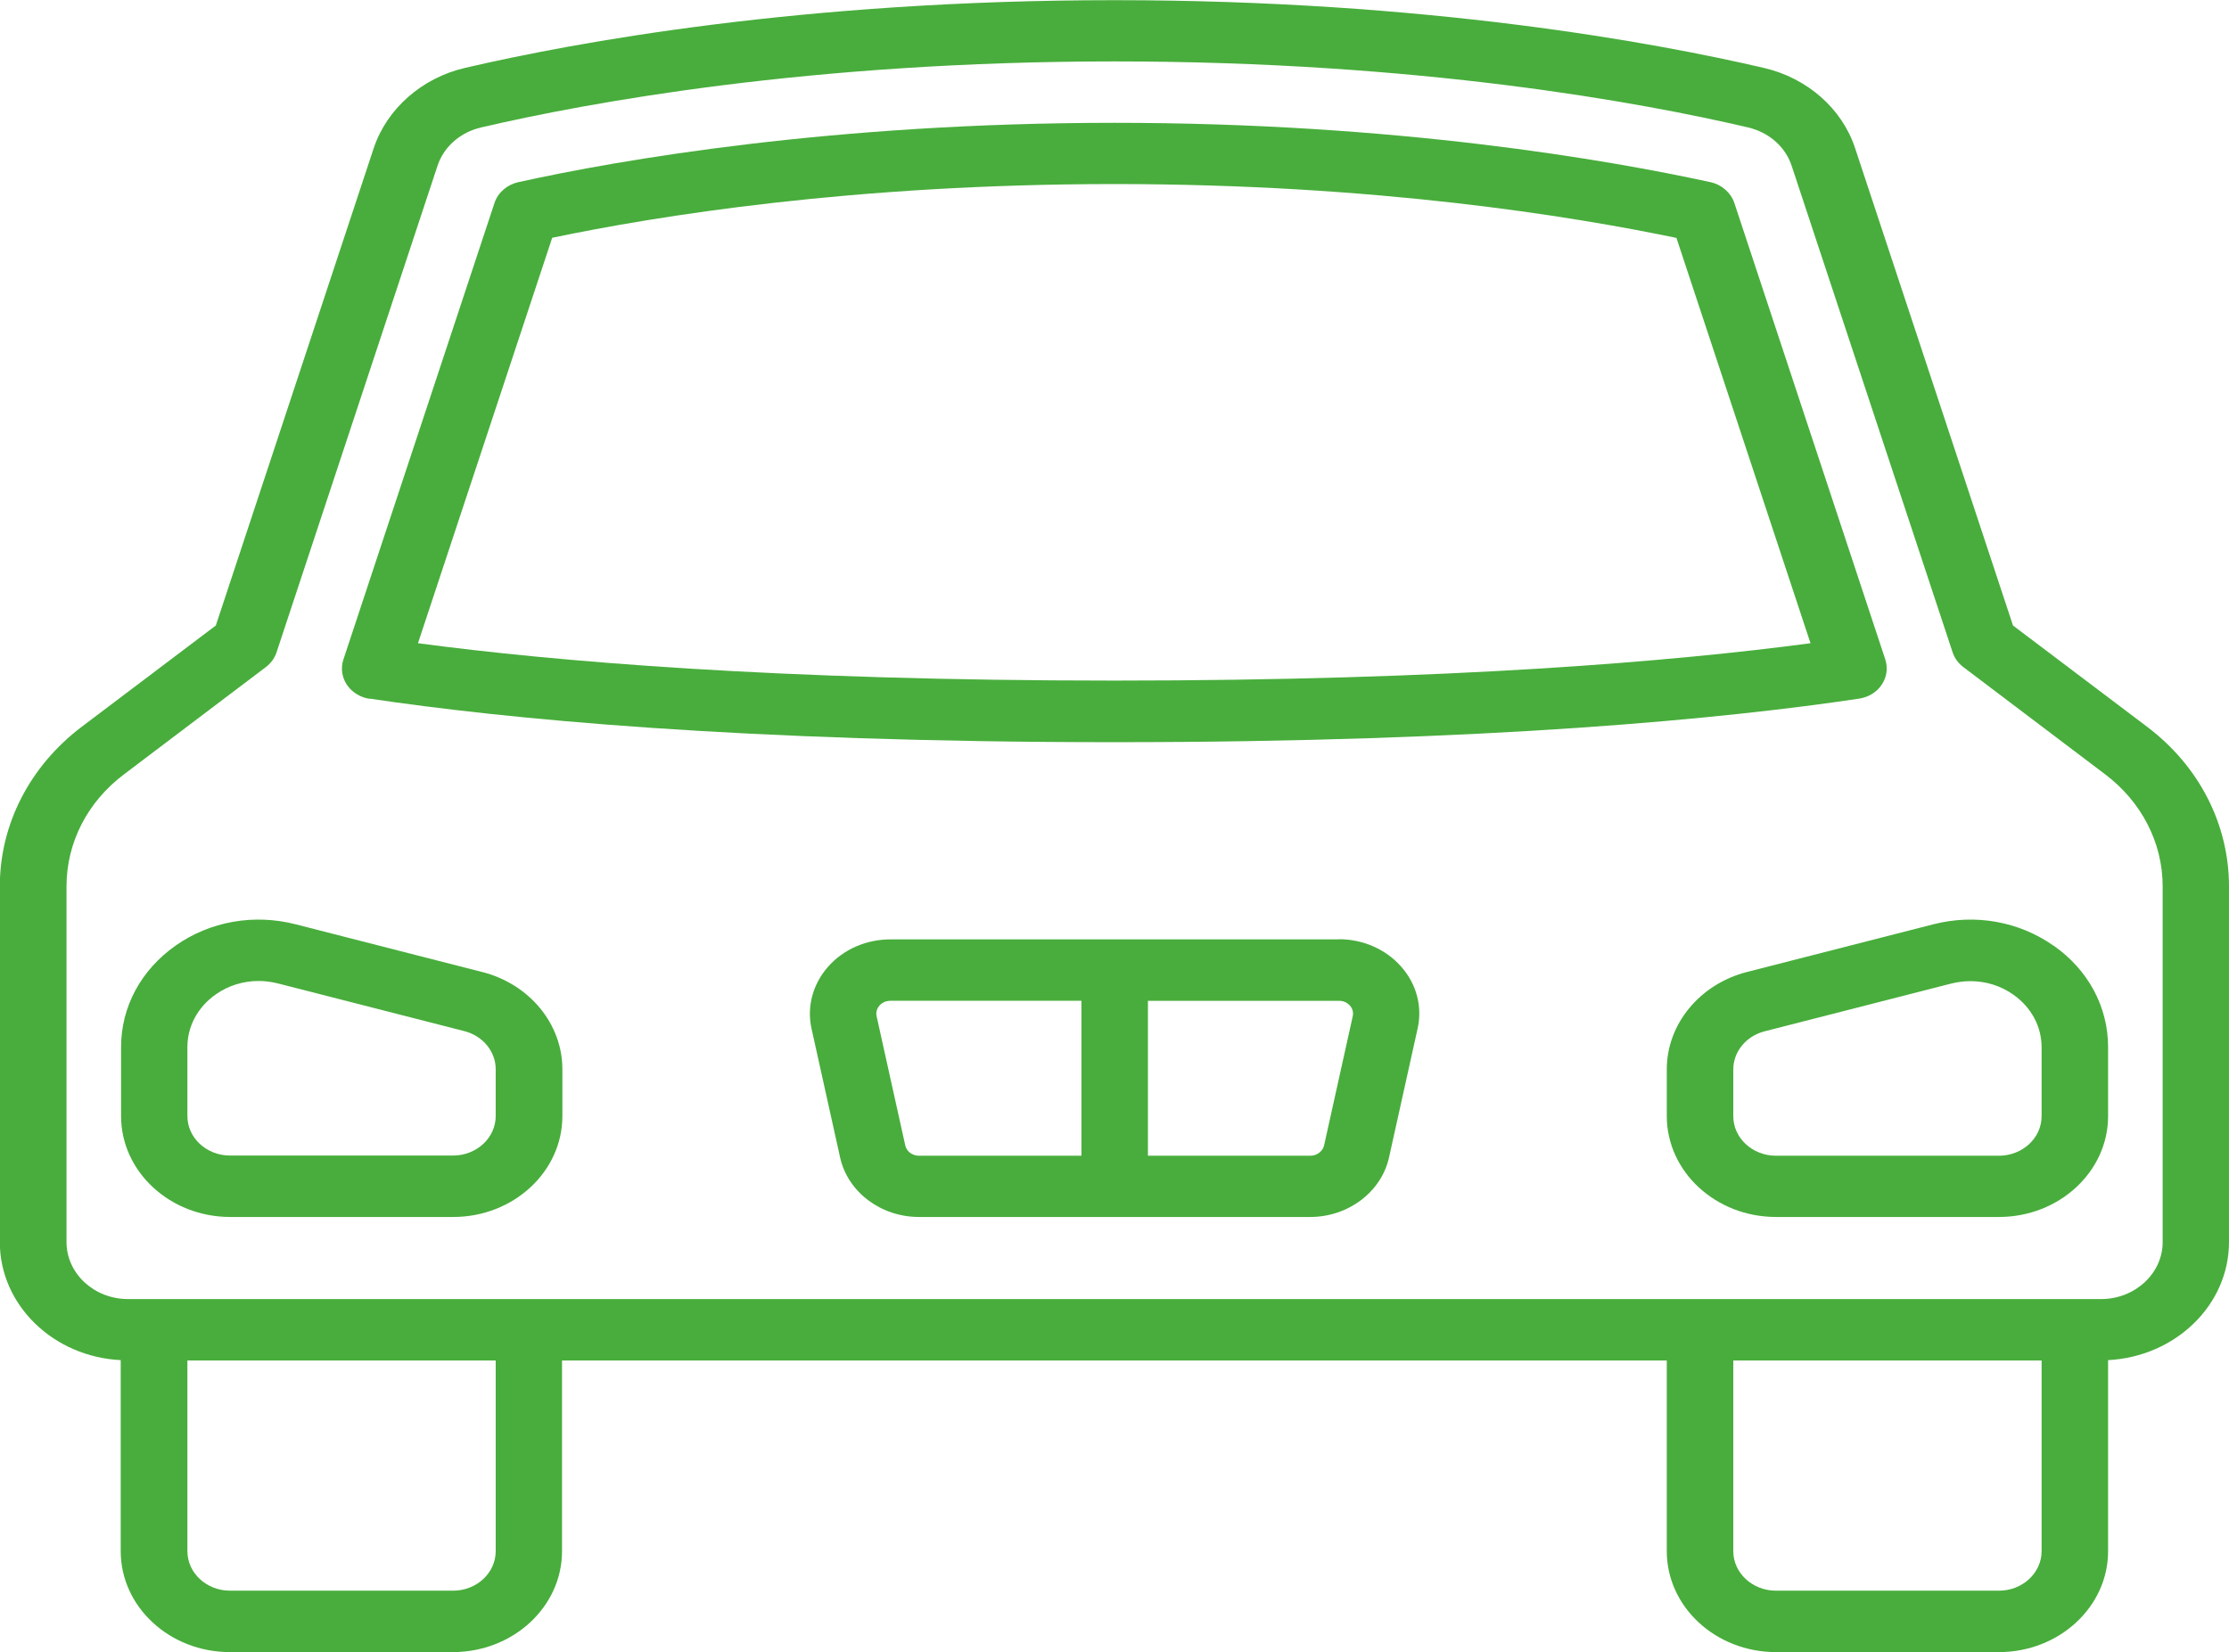 <svg xmlns="http://www.w3.org/2000/svg" id="Layer_2" viewBox="0 0 127.03 94.16"><defs><style>.cls-1{fill:#48ad3c;}</style></defs><g id="Layer_1-2"><path class="cls-1" d="m122.36,41.42l-7.64-5.77-9-27.21c-.74-2.25-2.73-4-5.2-4.57-6.19-1.44-19.22-3.86-37.01-3.86s-30.83,2.42-37.01,3.86c-2.46.57-4.45,2.33-5.2,4.57l-9,27.21-7.64,5.77c-2.96,2.24-4.67,5.56-4.67,9.1v20.27c0,3.6,3.06,6.54,6.89,6.73v10.89c0,3.17,2.79,5.75,6.22,5.75h12.71c3.43,0,6.22-2.58,6.22-5.75v-10.87h62.96v10.87c0,3.17,2.79,5.75,6.22,5.75h12.71c3.43,0,6.22-2.58,6.22-5.75v-10.89c3.84-.2,6.89-3.14,6.89-6.73v-20.27c0-3.54-1.7-6.86-4.67-9.1ZM28.25,88.41c0,1.24-1.09,2.25-2.43,2.25h-12.71c-1.34,0-2.43-1.01-2.43-2.25v-10.87h17.57v10.87Zm85.67,2.25h-12.71c-1.34,0-2.43-1.01-2.43-2.25v-10.87h17.57v10.87c0,1.24-1.09,2.25-2.43,2.25Zm9.33-19.87c0,1.79-1.58,3.25-3.51,3.25H7.3c-1.94,0-3.51-1.46-3.51-3.25v-20.27c0-2.49,1.19-4.82,3.28-6.39l8.08-6.11c.29-.22.5-.51.61-.84l9.17-27.72c.36-1.1,1.3-1.92,2.5-2.2,6.02-1.4,18.71-3.76,36.09-3.76s30.07,2.35,36.09,3.76c1.2.28,2.14,1.1,2.5,2.2l9.17,27.72c.11.33.32.62.61.84l8.08,6.11c2.08,1.57,3.28,3.9,3.28,6.39v20.27Z"></path><path class="cls-1" d="m21.08,39.82c7.57,1.13,21.08,2.48,42.43,2.48s34.86-1.35,42.43-2.48c.54-.08,1.02-.37,1.3-.8.29-.43.36-.95.2-1.44l-8.6-26.01c-.2-.59-.72-1.05-1.37-1.19-5.79-1.26-17.9-3.38-33.96-3.38s-28.23,2.11-33.96,3.38c-.65.14-1.18.6-1.37,1.19l-8.61,26.02c-.16.48-.09,1.01.2,1.44.29.43.76.72,1.3.8Zm10.4-26.27c5.92-1.24,17.16-3.06,32.03-3.06s26.07,1.83,32.03,3.07l7.64,23.1c-7.74,1.03-20.47,2.13-39.68,2.13s-31.94-1.1-39.68-2.13l7.65-23.11Z"></path><path class="cls-1" d="m76.3,53.54h-25.56c-1.38,0-2.68.57-3.55,1.56-.87.99-1.22,2.28-.94,3.53l1.63,7.35c.44,1.96,2.32,3.38,4.49,3.38h22.3c2.16,0,4.05-1.42,4.49-3.39l1.63-7.35c.28-1.25-.06-2.54-.94-3.53-.87-.99-2.17-1.56-3.55-1.56Zm-24.71,11.74l-1.63-7.35c-.07-.3.07-.51.16-.62.09-.1.29-.27.62-.27h10.89v8.83h-9.26c-.38,0-.71-.25-.78-.59Zm25.5-7.35l-1.63,7.35c-.08.34-.41.59-.78.59h-9.26v-8.83h10.89c.33,0,.53.17.62.27.09.1.23.32.16.62Z"></path><path class="cls-1" d="m117.03,53.9c-1.97-1.39-4.47-1.83-6.85-1.22l-10.63,2.72c-2.68.69-4.56,2.97-4.56,5.54v2.67c0,3.17,2.79,5.75,6.22,5.75h12.71c3.43,0,6.22-2.58,6.22-5.75v-3.93c0-2.29-1.13-4.4-3.1-5.78Zm-.68,9.72c0,1.24-1.09,2.25-2.43,2.25h-12.71c-1.34,0-2.43-1.01-2.43-2.25v-2.67c0-1.01.73-1.9,1.78-2.17l10.63-2.72c.36-.09.73-.14,1.1-.14.88,0,1.73.26,2.45.77,1.02.72,1.61,1.81,1.61,3v3.93Z"></path><path class="cls-1" d="m27.48,55.4l-10.63-2.72c-2.38-.61-4.88-.17-6.85,1.22-1.97,1.39-3.1,3.49-3.1,5.78v3.93c0,3.17,2.79,5.75,6.22,5.75h12.71c3.43,0,6.22-2.58,6.22-5.75v-2.67c0-2.58-1.87-4.85-4.56-5.54Zm.77,8.21c0,1.24-1.09,2.25-2.43,2.25h-12.71c-1.34,0-2.43-1.01-2.43-2.25v-3.93c0-1.19.59-2.28,1.61-3,.72-.51,1.58-.77,2.45-.77.37,0,.73.05,1.1.14l10.63,2.72c1.05.27,1.78,1.16,1.78,2.17v2.67Z"></path></g></svg>